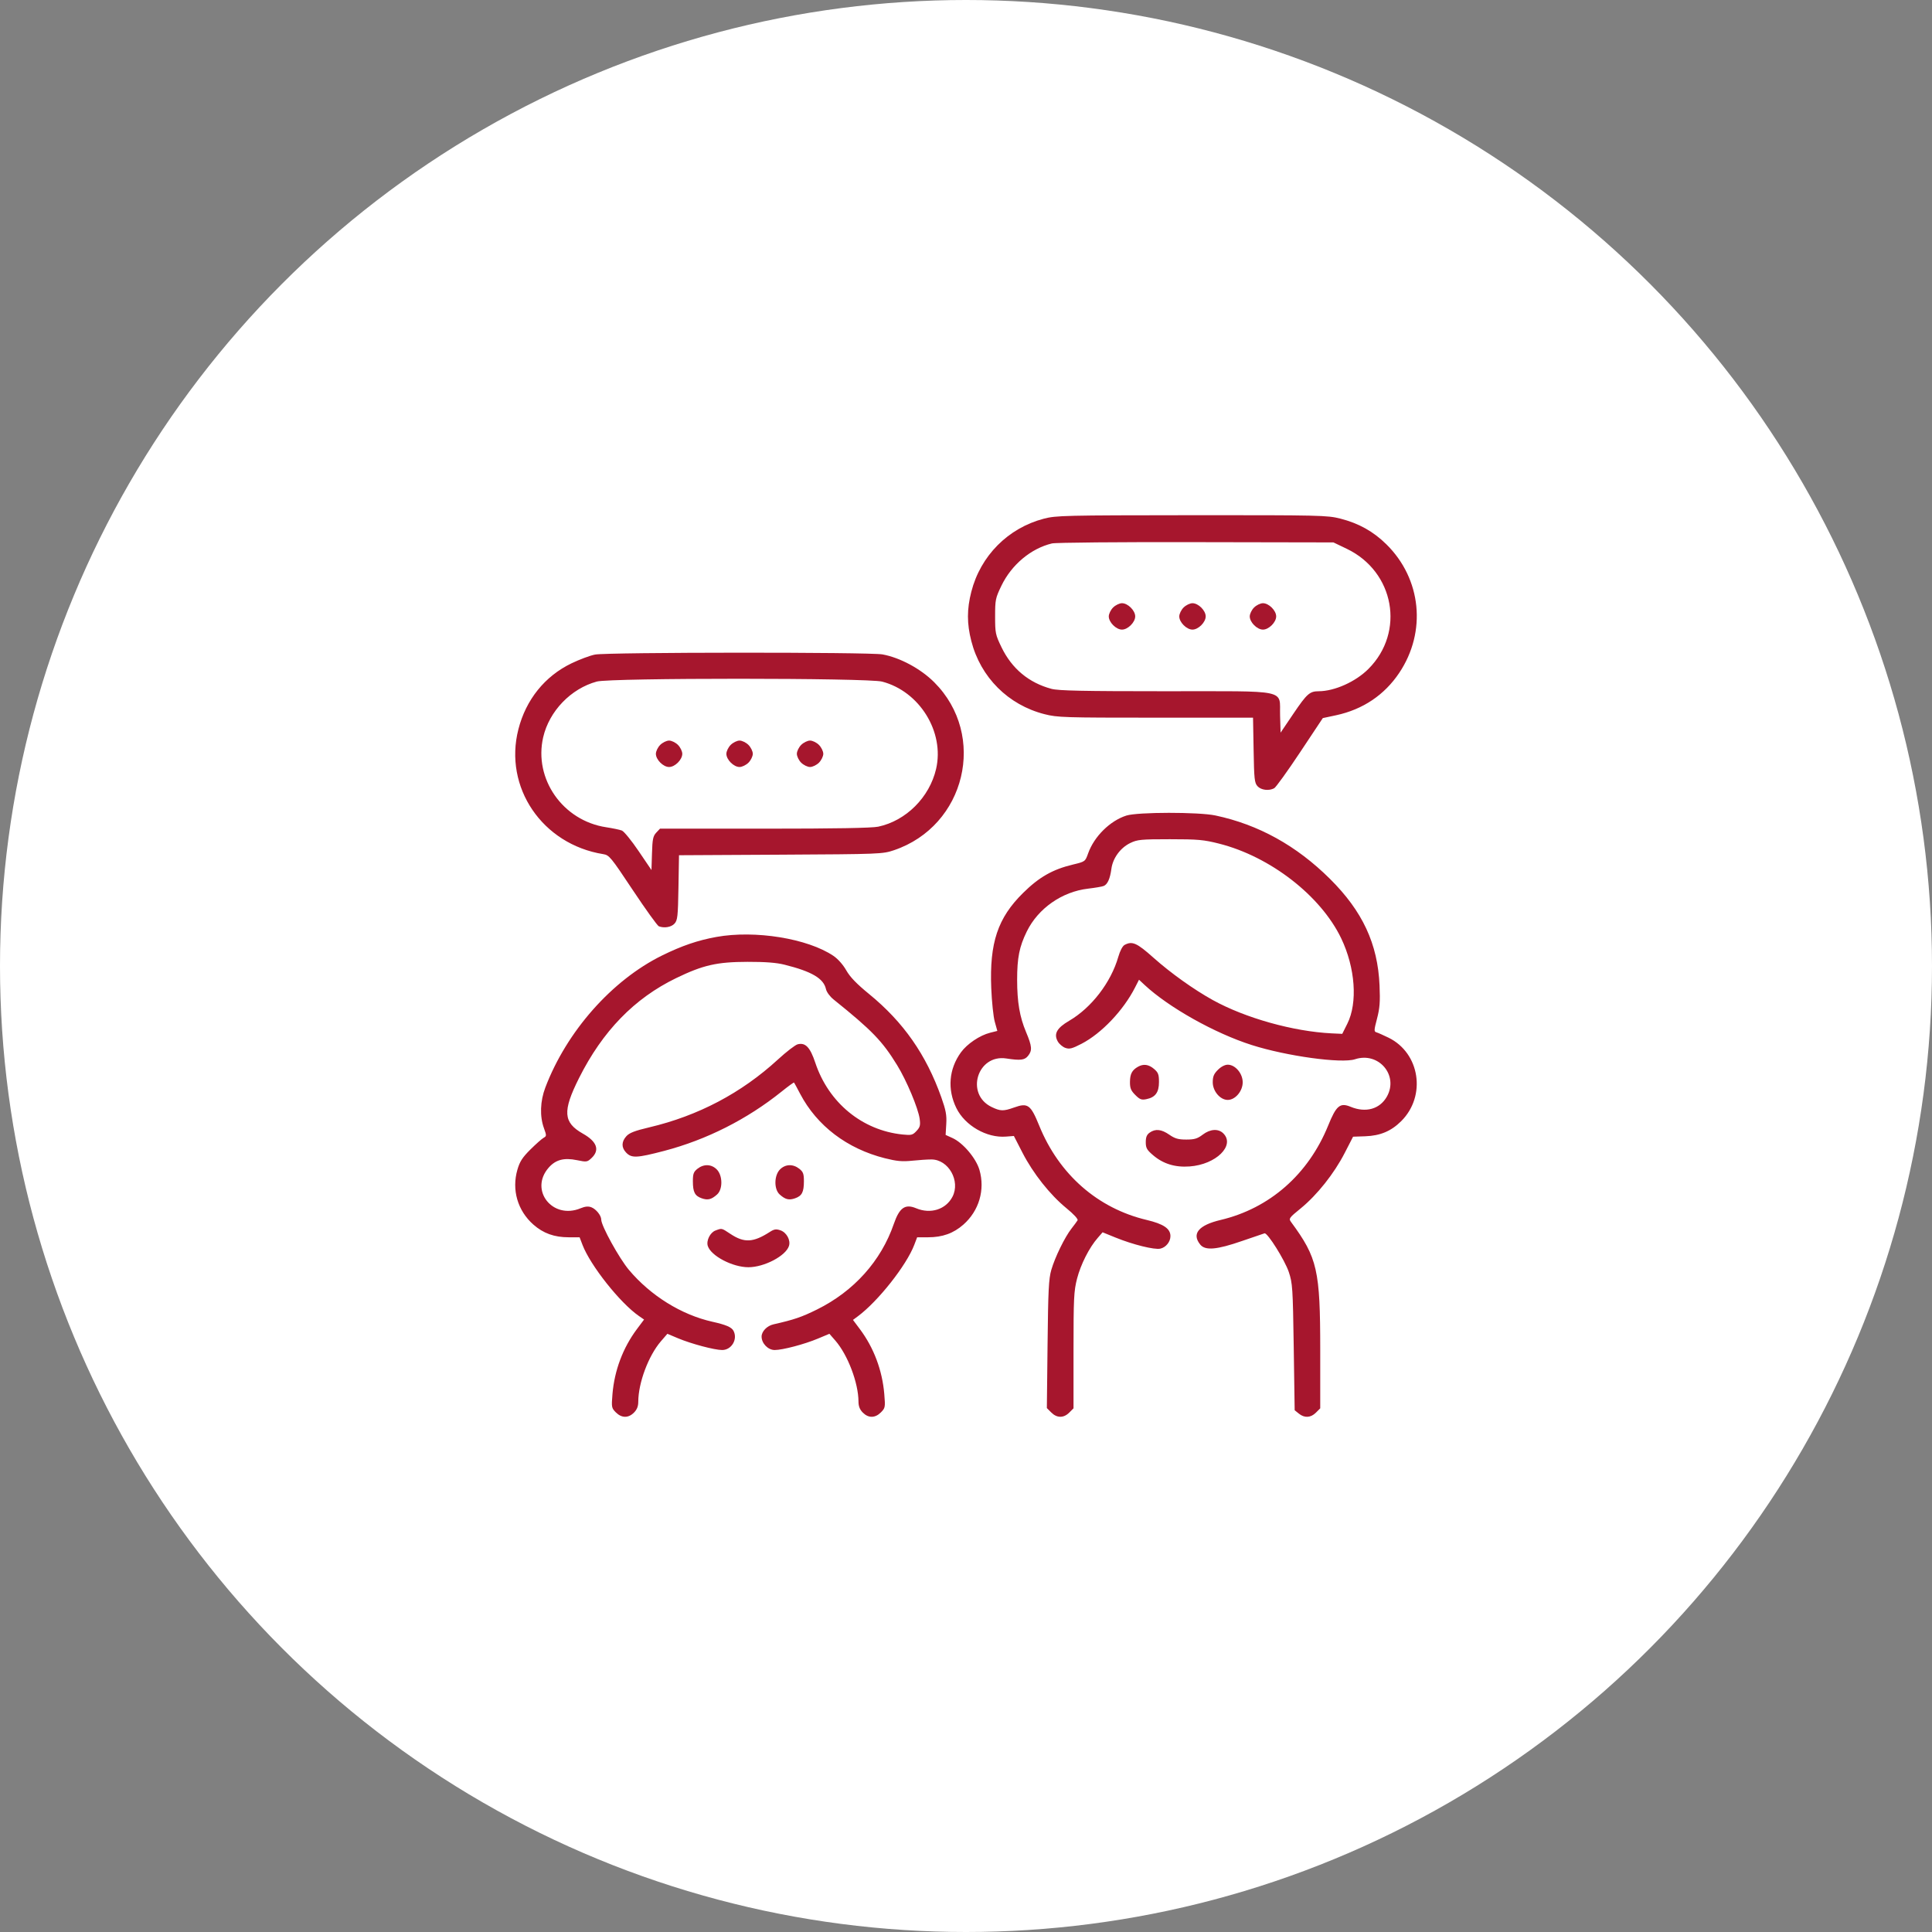 <?xml version="1.0" encoding="UTF-8"?> <svg xmlns="http://www.w3.org/2000/svg" width="60" height="60" viewBox="0 0 60 60" fill="none"><rect x="0" y="0" width="60" height="60" fill="#808080" stroke="none"/> <circle cx="30" cy="30" r="30" fill="white"></circle> <path fill-rule="evenodd" clip-rule="evenodd" d="M32.415 16.109C31.305 16.4 30.45 17.262 30.165 18.378C30.026 18.919 30.026 19.367 30.165 19.908C30.453 21.035 31.31 21.891 32.437 22.179C32.839 22.282 33.045 22.288 35.889 22.288H38.914L38.932 23.295C38.947 24.193 38.96 24.314 39.053 24.416C39.163 24.538 39.407 24.568 39.571 24.48C39.623 24.452 39.985 23.951 40.374 23.365L41.081 22.301L41.493 22.213C42.324 22.034 42.995 21.584 43.455 20.896C44.31 19.618 44.146 17.978 43.054 16.903C42.649 16.504 42.198 16.252 41.625 16.106C41.222 16.003 41.011 15.998 37.011 16C33.048 16.003 32.797 16.009 32.415 16.109ZM41.822 17.042C43.306 17.751 43.645 19.628 42.497 20.775C42.101 21.172 41.447 21.465 40.956 21.467C40.673 21.468 40.59 21.541 40.166 22.167L39.77 22.753L39.754 22.222C39.73 21.391 40.091 21.468 36.191 21.467C33.642 21.467 32.869 21.451 32.655 21.393C31.951 21.205 31.423 20.765 31.102 20.1C30.915 19.713 30.904 19.66 30.904 19.143C30.904 18.626 30.915 18.573 31.102 18.186C31.416 17.536 32.019 17.032 32.669 16.877C32.783 16.849 34.774 16.831 37.143 16.837L41.411 16.845L41.822 17.042ZM34.568 18.867C34.494 18.941 34.434 19.065 34.434 19.143C34.434 19.325 34.662 19.553 34.844 19.553C35.027 19.553 35.255 19.325 35.255 19.143C35.255 18.96 35.027 18.733 34.844 18.733C34.766 18.733 34.642 18.793 34.568 18.867ZM36.757 18.867C36.683 18.941 36.623 19.065 36.623 19.143C36.623 19.325 36.851 19.553 37.033 19.553C37.216 19.553 37.444 19.325 37.444 19.143C37.444 18.96 37.216 18.733 37.033 18.733C36.955 18.733 36.831 18.793 36.757 18.867ZM38.946 18.867C38.872 18.941 38.812 19.065 38.812 19.143C38.812 19.325 39.04 19.553 39.222 19.553C39.405 19.553 39.633 19.325 39.633 19.143C39.633 18.96 39.405 18.733 39.222 18.733C39.144 18.733 39.02 18.793 38.946 18.867ZM18.48 20.328C18.33 20.356 18.001 20.479 17.749 20.6C16.921 20.999 16.334 21.727 16.099 22.649C15.637 24.451 16.842 26.222 18.733 26.526C18.92 26.555 18.97 26.616 19.655 27.647C20.054 28.246 20.416 28.75 20.461 28.767C20.63 28.832 20.848 28.794 20.948 28.683C21.042 28.58 21.055 28.46 21.07 27.564L21.087 26.56L24.244 26.543C27.337 26.526 27.408 26.523 27.761 26.405C29.99 25.652 30.665 22.839 29.013 21.188C28.592 20.767 27.947 20.421 27.405 20.323C26.995 20.249 18.876 20.254 18.48 20.328ZM27.395 21.168C28.559 21.471 29.338 22.732 29.071 23.881C28.866 24.763 28.137 25.49 27.275 25.673C27.079 25.715 25.935 25.735 23.741 25.735H20.497L20.38 25.859C20.281 25.965 20.261 26.061 20.248 26.502L20.232 27.02L19.832 26.43C19.612 26.105 19.378 25.818 19.312 25.793C19.246 25.767 19.027 25.722 18.826 25.691C17.479 25.488 16.571 24.191 16.869 22.896C17.057 22.084 17.73 21.385 18.535 21.166C18.963 21.05 26.948 21.051 27.395 21.168ZM20.503 23.134C20.429 23.208 20.369 23.332 20.369 23.41C20.369 23.592 20.597 23.82 20.779 23.82C20.962 23.82 21.189 23.592 21.189 23.41C21.189 23.332 21.129 23.208 21.055 23.134C20.981 23.06 20.857 22.999 20.779 22.999C20.701 22.999 20.577 23.06 20.503 23.134ZM22.692 23.134C22.618 23.208 22.558 23.332 22.558 23.41C22.558 23.592 22.786 23.82 22.968 23.82C23.046 23.82 23.17 23.759 23.244 23.686C23.318 23.612 23.379 23.488 23.379 23.41C23.379 23.332 23.318 23.208 23.244 23.134C23.17 23.06 23.046 22.999 22.968 22.999C22.89 22.999 22.766 23.06 22.692 23.134ZM24.881 23.134C24.807 23.208 24.747 23.332 24.747 23.41C24.747 23.488 24.807 23.612 24.881 23.686C24.955 23.759 25.079 23.82 25.157 23.82C25.235 23.82 25.36 23.759 25.433 23.686C25.507 23.612 25.568 23.488 25.568 23.41C25.568 23.332 25.507 23.208 25.433 23.134C25.36 23.06 25.235 22.999 25.157 22.999C25.079 22.999 24.955 23.06 24.881 23.134ZM34.981 25.328C34.473 25.49 33.98 25.977 33.793 26.502C33.702 26.757 33.702 26.758 33.319 26.85C32.691 27 32.27 27.24 31.773 27.731C30.986 28.507 30.728 29.276 30.784 30.685C30.801 31.106 30.85 31.578 30.894 31.733L30.973 32.016L30.747 32.073C30.427 32.154 30.033 32.419 29.842 32.683C29.468 33.199 29.416 33.83 29.7 34.411C29.967 34.956 30.644 35.346 31.241 35.298L31.487 35.279L31.754 35.799C32.086 36.444 32.61 37.105 33.117 37.52C33.346 37.707 33.487 37.861 33.465 37.898C33.445 37.932 33.36 38.047 33.278 38.152C33.07 38.416 32.763 39.044 32.649 39.438C32.569 39.715 32.551 40.074 32.533 41.748L32.511 43.729L32.649 43.867C32.824 44.042 33.032 44.043 33.205 43.871L33.339 43.737V41.938C33.339 40.319 33.35 40.096 33.448 39.712C33.562 39.269 33.827 38.745 34.091 38.444L34.242 38.27L34.643 38.433C35.184 38.653 35.851 38.818 36.034 38.778C36.208 38.74 36.349 38.565 36.349 38.389C36.349 38.156 36.135 38.011 35.613 37.887C34.089 37.526 32.888 36.472 32.273 34.956C32.008 34.305 31.92 34.241 31.492 34.395C31.16 34.513 31.07 34.511 30.794 34.378C29.971 33.979 30.352 32.733 31.253 32.872C31.689 32.939 31.82 32.924 31.926 32.792C32.062 32.624 32.052 32.496 31.865 32.051C31.667 31.581 31.589 31.122 31.588 30.433C31.588 29.743 31.656 29.401 31.889 28.926C32.241 28.21 32.982 27.692 33.79 27.598C34.009 27.572 34.227 27.535 34.275 27.515C34.395 27.467 34.474 27.29 34.515 26.984C34.559 26.651 34.795 26.328 35.103 26.18C35.322 26.074 35.435 26.063 36.332 26.063C37.206 26.063 37.383 26.079 37.861 26.2C39.45 26.602 41.02 27.821 41.653 29.143C42.09 30.056 42.168 31.142 41.843 31.791L41.685 32.107L41.357 32.092C40.166 32.034 38.673 31.616 37.663 31.057C37.072 30.729 36.365 30.225 35.825 29.745C35.304 29.28 35.163 29.218 34.924 29.346C34.862 29.38 34.783 29.529 34.73 29.715C34.503 30.509 33.898 31.296 33.203 31.702C32.819 31.926 32.719 32.109 32.85 32.343C32.895 32.423 33.001 32.513 33.085 32.543C33.214 32.588 33.294 32.567 33.589 32.415C34.209 32.093 34.889 31.378 35.251 30.665L35.373 30.426L35.546 30.588C36.294 31.285 37.725 32.089 38.873 32.454C39.954 32.799 41.663 33.034 42.081 32.896C42.813 32.655 43.443 33.393 43.071 34.056C42.852 34.444 42.416 34.567 41.947 34.373C41.616 34.236 41.499 34.333 41.247 34.956C40.631 36.472 39.43 37.526 37.907 37.887C37.222 38.049 37.002 38.316 37.275 38.652C37.43 38.843 37.786 38.813 38.573 38.54C38.93 38.416 39.244 38.309 39.271 38.302C39.364 38.277 39.901 39.135 40.025 39.504C40.141 39.853 40.15 39.99 40.178 41.836L40.207 43.796L40.337 43.901C40.512 44.043 40.706 44.032 40.867 43.871L41.001 43.737V41.927C41.001 39.444 40.915 39.064 40.098 37.954C40.016 37.844 40.028 37.826 40.401 37.522C40.906 37.108 41.432 36.446 41.759 35.81L42.021 35.301L42.401 35.288C42.868 35.271 43.206 35.128 43.519 34.815C44.3 34.034 44.098 32.705 43.124 32.227C42.965 32.149 42.795 32.074 42.747 32.06C42.668 32.038 42.67 31.996 42.765 31.634C42.85 31.309 42.865 31.111 42.843 30.603C42.788 29.313 42.316 28.3 41.303 27.294C40.263 26.261 39.081 25.608 37.745 25.325C37.222 25.215 35.332 25.217 34.981 25.328ZM22.246 29.098C21.667 29.203 21.176 29.371 20.56 29.674C19.002 30.443 17.597 32.032 16.935 33.776C16.775 34.197 16.759 34.669 16.892 35.034C16.976 35.267 16.976 35.283 16.883 35.335C16.828 35.365 16.644 35.529 16.472 35.699C16.224 35.946 16.142 36.072 16.069 36.324C15.886 36.951 16.075 37.6 16.566 38.032C16.874 38.303 17.215 38.425 17.662 38.425H18L18.09 38.661C18.336 39.303 19.261 40.469 19.843 40.87L20.002 40.98L19.781 41.275C19.347 41.856 19.083 42.557 19.021 43.291C18.987 43.704 18.991 43.727 19.127 43.864C19.306 44.042 19.513 44.045 19.687 43.871C19.782 43.776 19.822 43.676 19.822 43.529C19.825 42.941 20.139 42.103 20.524 41.656L20.726 41.422L21.058 41.562C21.468 41.734 22.19 41.926 22.427 41.926C22.72 41.926 22.918 41.59 22.779 41.329C22.718 41.216 22.547 41.142 22.124 41.048C21.16 40.832 20.206 40.239 19.531 39.437C19.228 39.076 18.672 38.068 18.672 37.877C18.672 37.748 18.512 37.549 18.363 37.492C18.269 37.457 18.171 37.466 18.033 37.523C17.16 37.888 16.428 36.958 17.04 36.262C17.257 36.015 17.515 35.947 17.918 36.03C18.217 36.092 18.238 36.089 18.37 35.965C18.634 35.717 18.54 35.452 18.1 35.205C17.49 34.86 17.466 34.51 17.982 33.481C18.714 32.021 19.702 31.004 20.998 30.376C21.834 29.971 22.264 29.873 23.215 29.871C23.772 29.87 24.114 29.896 24.366 29.96C25.212 30.171 25.578 30.387 25.651 30.717C25.671 30.808 25.773 30.948 25.887 31.039C27.083 32.001 27.401 32.33 27.862 33.081C28.154 33.555 28.516 34.418 28.561 34.746C28.588 34.947 28.573 35.005 28.462 35.124C28.344 35.251 28.304 35.261 28.03 35.233C26.777 35.105 25.733 34.246 25.32 33.005C25.16 32.524 25.014 32.371 24.774 32.431C24.698 32.45 24.421 32.663 24.158 32.905C23.025 33.945 21.685 34.652 20.162 35.011C19.713 35.117 19.546 35.182 19.452 35.286C19.299 35.456 19.295 35.633 19.44 35.789C19.611 35.973 19.77 35.966 20.63 35.741C21.946 35.395 23.201 34.761 24.272 33.901C24.477 33.736 24.652 33.609 24.66 33.62C24.669 33.63 24.754 33.788 24.85 33.971C25.373 34.965 26.306 35.673 27.48 35.97C27.851 36.063 28.019 36.079 28.328 36.047C28.541 36.025 28.81 36.007 28.927 36.008C29.458 36.01 29.833 36.677 29.58 37.166C29.374 37.562 28.901 37.712 28.45 37.523C28.109 37.381 27.933 37.505 27.759 38.008C27.363 39.159 26.52 40.099 25.376 40.666C24.895 40.904 24.664 40.983 24.02 41.129C23.82 41.174 23.652 41.348 23.652 41.509C23.652 41.721 23.852 41.926 24.058 41.926C24.306 41.926 24.987 41.746 25.407 41.569L25.758 41.422L25.942 41.633C26.329 42.079 26.659 42.946 26.661 43.529C26.662 43.676 26.702 43.776 26.797 43.871C26.971 44.045 27.178 44.042 27.356 43.864C27.492 43.727 27.497 43.704 27.462 43.291C27.401 42.559 27.137 41.856 26.707 41.281L26.49 40.991L26.645 40.876C27.271 40.41 28.151 39.296 28.393 38.661L28.483 38.425H28.822C29.268 38.425 29.61 38.303 29.918 38.032C30.405 37.603 30.597 36.951 30.418 36.333C30.312 35.969 29.905 35.489 29.578 35.342L29.367 35.246L29.387 34.908C29.404 34.632 29.375 34.478 29.233 34.077C28.761 32.75 28.058 31.744 26.991 30.871C26.602 30.553 26.4 30.343 26.282 30.136C26.184 29.962 26.024 29.781 25.884 29.686C25.084 29.145 23.448 28.88 22.246 29.098ZM35.337 33.131C35.156 33.235 35.094 33.353 35.092 33.602C35.091 33.794 35.122 33.87 35.257 34.005C35.397 34.145 35.451 34.166 35.599 34.136C35.879 34.081 35.993 33.926 35.993 33.605C35.993 33.37 35.971 33.309 35.84 33.197C35.673 33.054 35.509 33.032 35.337 33.131ZM37.823 33.225C37.697 33.35 37.663 33.434 37.663 33.612C37.663 33.887 37.894 34.159 38.128 34.159C38.362 34.159 38.593 33.887 38.593 33.612C38.593 33.336 38.362 33.065 38.128 33.065C38.04 33.065 37.919 33.128 37.823 33.225ZM35.705 35.174C35.615 35.237 35.583 35.314 35.583 35.471C35.583 35.651 35.616 35.711 35.81 35.876C36.123 36.144 36.492 36.258 36.945 36.225C37.764 36.166 38.367 35.574 37.991 35.198C37.836 35.044 37.584 35.06 37.349 35.239C37.187 35.362 37.095 35.39 36.841 35.39C36.592 35.39 36.489 35.36 36.314 35.239C36.069 35.069 35.883 35.049 35.705 35.174ZM21.662 36.296C21.541 36.392 21.518 36.453 21.518 36.683C21.518 37.022 21.579 37.14 21.792 37.214C21.983 37.281 22.095 37.252 22.27 37.095C22.451 36.932 22.445 36.503 22.259 36.317C22.093 36.151 21.857 36.143 21.662 36.296ZM24.224 36.317C24.039 36.503 24.032 36.932 24.213 37.095C24.388 37.252 24.501 37.281 24.692 37.214C24.905 37.14 24.966 37.022 24.966 36.683C24.966 36.453 24.943 36.392 24.822 36.296C24.626 36.143 24.391 36.151 24.224 36.317ZM22.221 38.214C22.055 38.275 21.929 38.528 21.981 38.694C22.079 39.003 22.751 39.355 23.242 39.355C23.733 39.355 24.404 39.003 24.502 38.694C24.559 38.516 24.428 38.276 24.241 38.21C24.102 38.162 24.045 38.17 23.904 38.261C23.392 38.59 23.112 38.604 22.685 38.321C22.403 38.135 22.424 38.139 22.221 38.214Z" fill="#A6162D"></path> </svg> 
